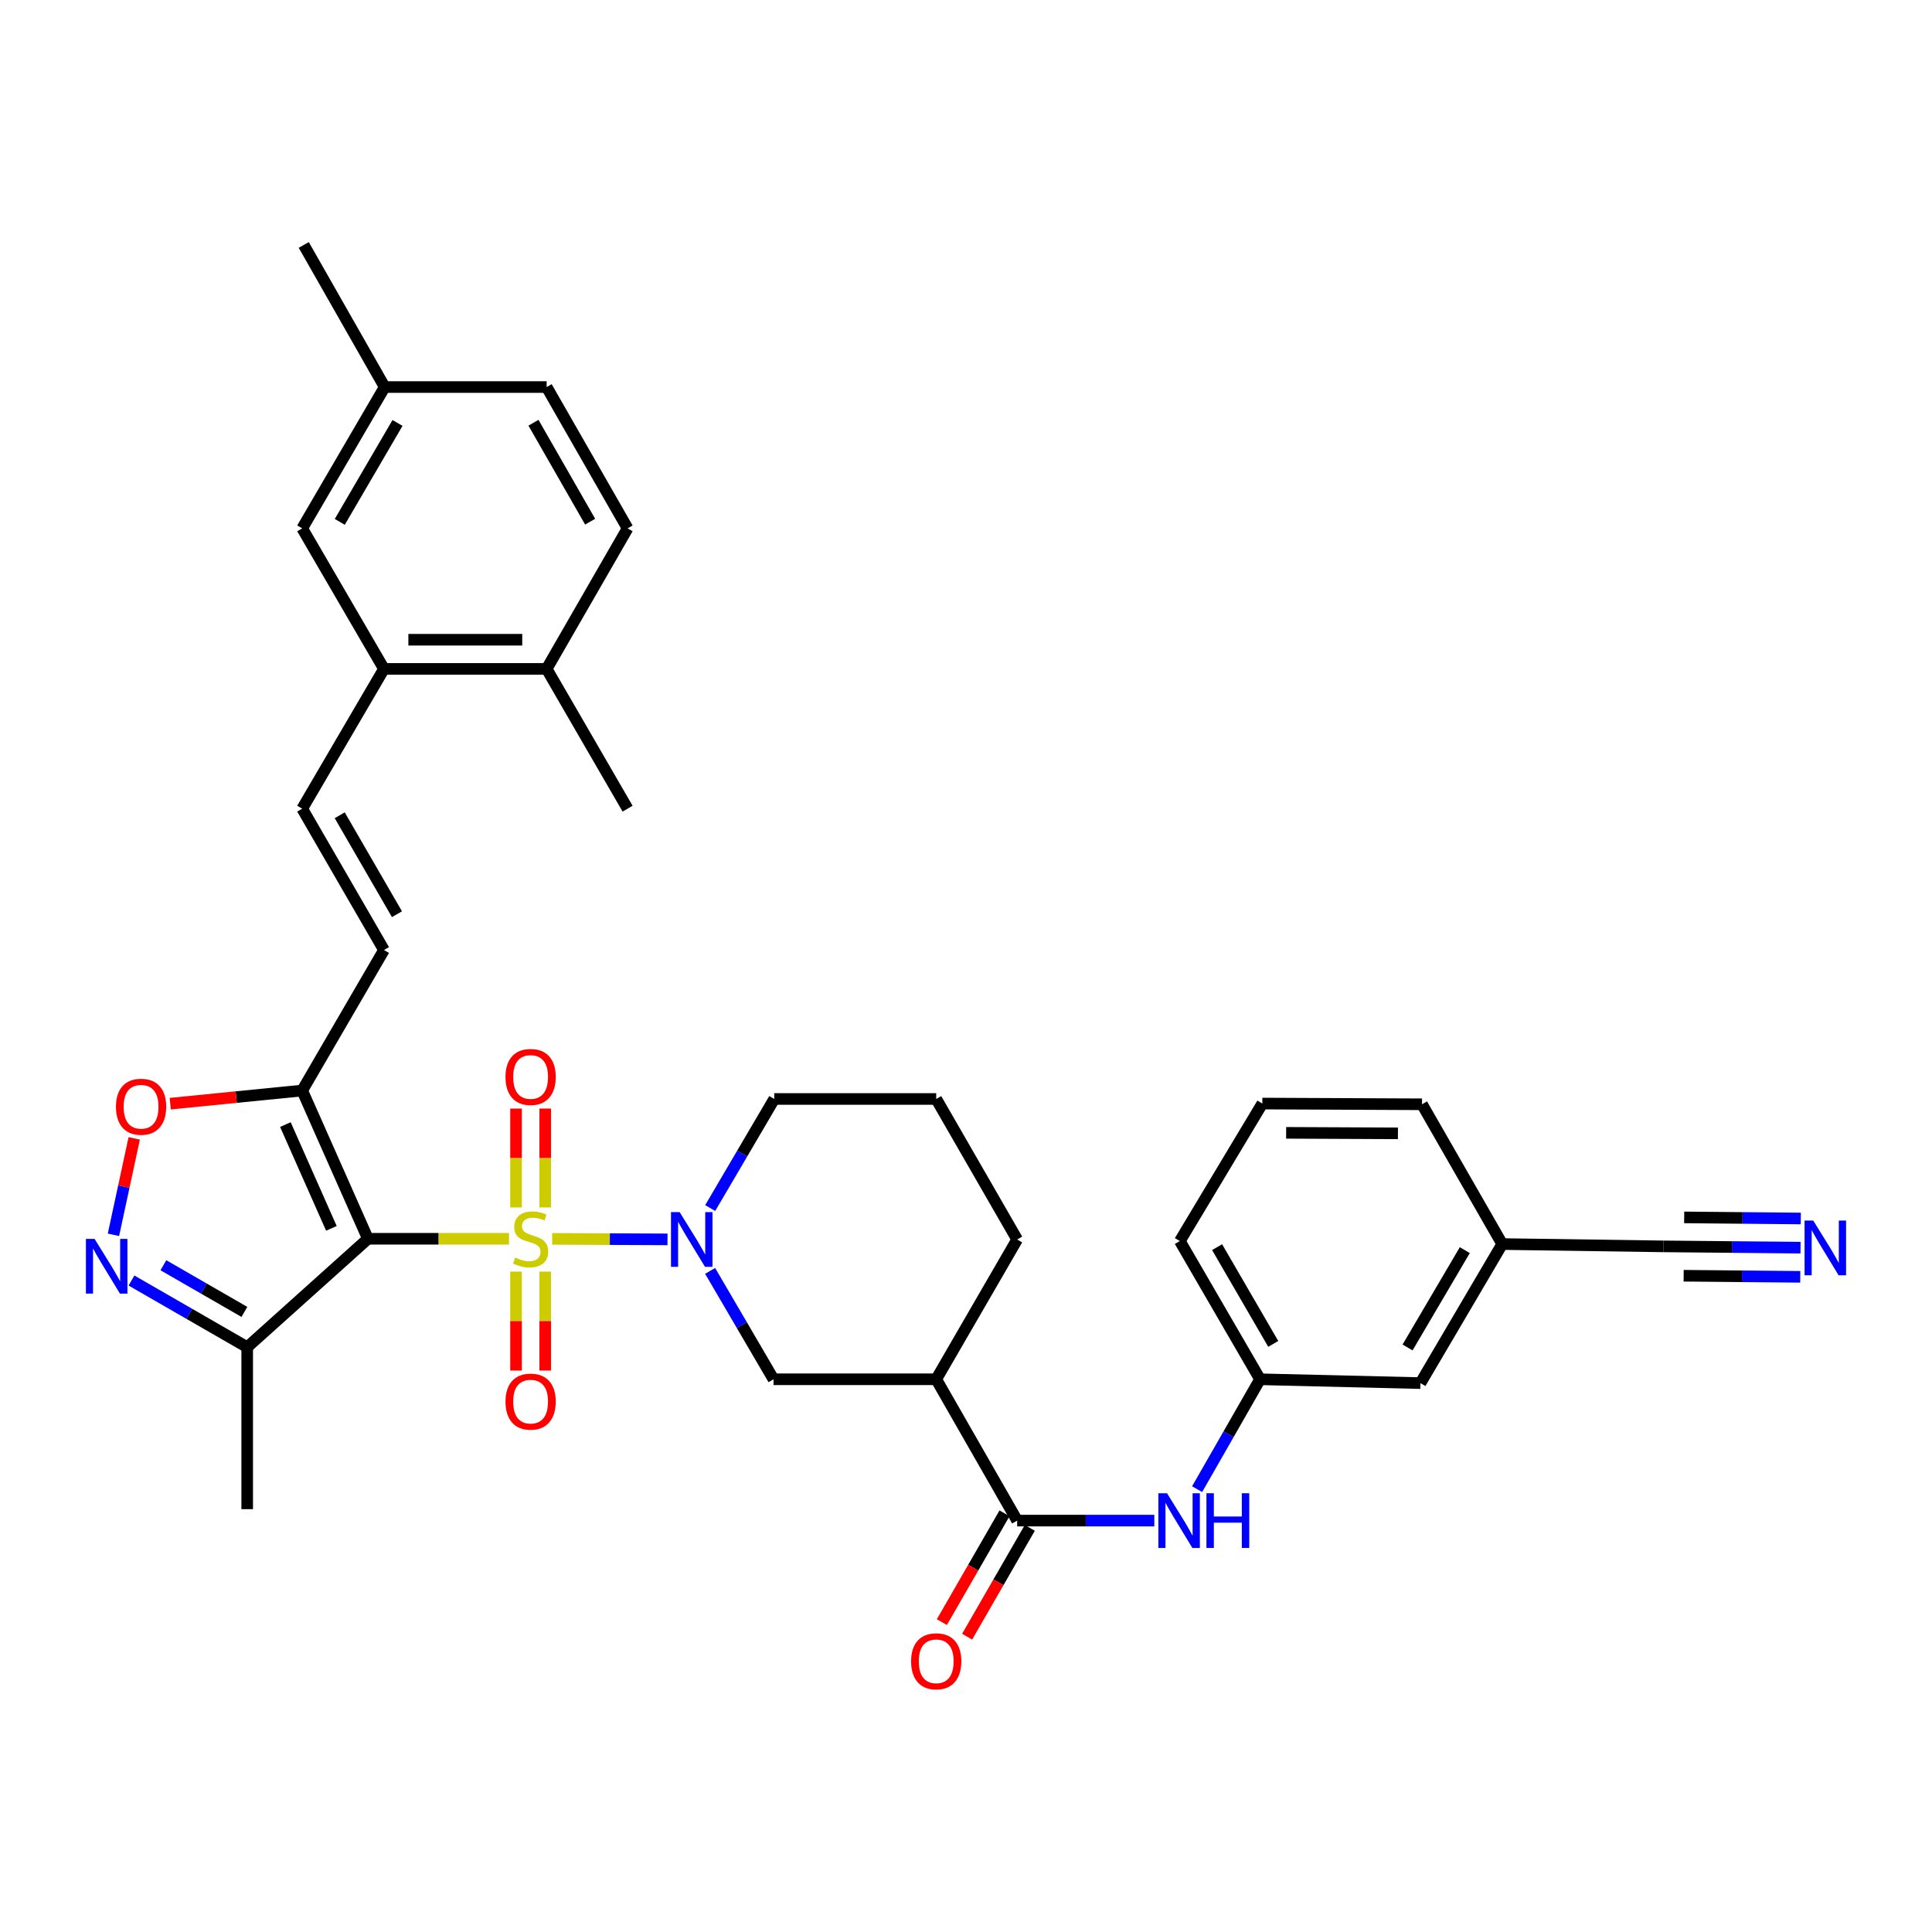 <?xml version='1.0' encoding='iso-8859-1'?>
<svg version='1.1' baseProfile='full'
              xmlns='http://www.w3.org/2000/svg'
                      xmlns:rdkit='http://www.rdkit.org/xml'
                      xmlns:xlink='http://www.w3.org/1999/xlink'
                  xml:space='preserve'
width='1000px' height='1000px' viewBox='0 0 1000 1000'>
<!-- END OF HEADER -->
<rect style='opacity:1.0;fill:#FFFFFF;stroke:none' width='1000' height='1000' x='0' y='0'> </rect>
<path class='bond-0' d='M 263.461,641.187 L 226.947,641.187' style='fill:none;fill-rule:evenodd;stroke:#CCCC00;stroke-width:6px;stroke-linecap:butt;stroke-linejoin:miter;stroke-opacity:1' />
<path class='bond-0' d='M 226.947,641.187 L 190.433,641.187' style='fill:none;fill-rule:evenodd;stroke:#000000;stroke-width:6px;stroke-linecap:butt;stroke-linejoin:miter;stroke-opacity:1' />
<path class='bond-1' d='M 285.811,641.236 L 315.655,641.368' style='fill:none;fill-rule:evenodd;stroke:#CCCC00;stroke-width:6px;stroke-linecap:butt;stroke-linejoin:miter;stroke-opacity:1' />
<path class='bond-1' d='M 315.655,641.368 L 345.5,641.5' style='fill:none;fill-rule:evenodd;stroke:#0000FF;stroke-width:6px;stroke-linecap:butt;stroke-linejoin:miter;stroke-opacity:1' />
<path class='bond-13' d='M 267.097,658.172 L 267.097,683.782' style='fill:none;fill-rule:evenodd;stroke:#CCCC00;stroke-width:6px;stroke-linecap:butt;stroke-linejoin:miter;stroke-opacity:1' />
<path class='bond-13' d='M 267.097,683.782 L 267.097,709.391' style='fill:none;fill-rule:evenodd;stroke:#FF0000;stroke-width:6px;stroke-linecap:butt;stroke-linejoin:miter;stroke-opacity:1' />
<path class='bond-13' d='M 282.195,658.172 L 282.195,683.782' style='fill:none;fill-rule:evenodd;stroke:#CCCC00;stroke-width:6px;stroke-linecap:butt;stroke-linejoin:miter;stroke-opacity:1' />
<path class='bond-13' d='M 282.195,683.782 L 282.195,709.391' style='fill:none;fill-rule:evenodd;stroke:#FF0000;stroke-width:6px;stroke-linecap:butt;stroke-linejoin:miter;stroke-opacity:1' />
<path class='bond-14' d='M 282.195,624.971 L 282.195,599.382' style='fill:none;fill-rule:evenodd;stroke:#CCCC00;stroke-width:6px;stroke-linecap:butt;stroke-linejoin:miter;stroke-opacity:1' />
<path class='bond-14' d='M 282.195,599.382 L 282.195,573.794' style='fill:none;fill-rule:evenodd;stroke:#FF0000;stroke-width:6px;stroke-linecap:butt;stroke-linejoin:miter;stroke-opacity:1' />
<path class='bond-14' d='M 267.097,624.971 L 267.097,599.382' style='fill:none;fill-rule:evenodd;stroke:#CCCC00;stroke-width:6px;stroke-linecap:butt;stroke-linejoin:miter;stroke-opacity:1' />
<path class='bond-14' d='M 267.097,599.382 L 267.097,573.794' style='fill:none;fill-rule:evenodd;stroke:#FF0000;stroke-width:6px;stroke-linecap:butt;stroke-linejoin:miter;stroke-opacity:1' />
<path class='bond-2' d='M 190.433,641.187 L 156.421,564.456' style='fill:none;fill-rule:evenodd;stroke:#000000;stroke-width:6px;stroke-linecap:butt;stroke-linejoin:miter;stroke-opacity:1' />
<path class='bond-2' d='M 171.528,635.796 L 147.72,582.084' style='fill:none;fill-rule:evenodd;stroke:#000000;stroke-width:6px;stroke-linecap:butt;stroke-linejoin:miter;stroke-opacity:1' />
<path class='bond-4' d='M 190.433,641.187 L 127.952,697.301' style='fill:none;fill-rule:evenodd;stroke:#000000;stroke-width:6px;stroke-linecap:butt;stroke-linejoin:miter;stroke-opacity:1' />
<path class='bond-8' d='M 367.555,657.812 L 383.962,685.86' style='fill:none;fill-rule:evenodd;stroke:#0000FF;stroke-width:6px;stroke-linecap:butt;stroke-linejoin:miter;stroke-opacity:1' />
<path class='bond-8' d='M 383.962,685.86 L 400.37,713.909' style='fill:none;fill-rule:evenodd;stroke:#000000;stroke-width:6px;stroke-linecap:butt;stroke-linejoin:miter;stroke-opacity:1' />
<path class='bond-23' d='M 367.597,625.288 L 384.172,597.057' style='fill:none;fill-rule:evenodd;stroke:#0000FF;stroke-width:6px;stroke-linecap:butt;stroke-linejoin:miter;stroke-opacity:1' />
<path class='bond-23' d='M 384.172,597.057 L 400.748,568.826' style='fill:none;fill-rule:evenodd;stroke:#000000;stroke-width:6px;stroke-linecap:butt;stroke-linejoin:miter;stroke-opacity:1' />
<path class='bond-6' d='M 156.421,564.456 L 122.268,567.856' style='fill:none;fill-rule:evenodd;stroke:#000000;stroke-width:6px;stroke-linecap:butt;stroke-linejoin:miter;stroke-opacity:1' />
<path class='bond-6' d='M 122.268,567.856 L 88.116,571.257' style='fill:none;fill-rule:evenodd;stroke:#FF0000;stroke-width:6px;stroke-linecap:butt;stroke-linejoin:miter;stroke-opacity:1' />
<path class='bond-9' d='M 156.421,564.456 L 198.745,491.725' style='fill:none;fill-rule:evenodd;stroke:#000000;stroke-width:6px;stroke-linecap:butt;stroke-linejoin:miter;stroke-opacity:1' />
<path class='bond-3' d='M 68.052,662.799 L 98.002,680.05' style='fill:none;fill-rule:evenodd;stroke:#0000FF;stroke-width:6px;stroke-linecap:butt;stroke-linejoin:miter;stroke-opacity:1' />
<path class='bond-3' d='M 98.002,680.05 L 127.952,697.301' style='fill:none;fill-rule:evenodd;stroke:#000000;stroke-width:6px;stroke-linecap:butt;stroke-linejoin:miter;stroke-opacity:1' />
<path class='bond-3' d='M 84.573,654.891 L 105.538,666.967' style='fill:none;fill-rule:evenodd;stroke:#0000FF;stroke-width:6px;stroke-linecap:butt;stroke-linejoin:miter;stroke-opacity:1' />
<path class='bond-3' d='M 105.538,666.967 L 126.503,679.043' style='fill:none;fill-rule:evenodd;stroke:#000000;stroke-width:6px;stroke-linecap:butt;stroke-linejoin:miter;stroke-opacity:1' />
<path class='bond-35' d='M 58.72,639.131 L 64.098,614.174' style='fill:none;fill-rule:evenodd;stroke:#0000FF;stroke-width:6px;stroke-linecap:butt;stroke-linejoin:miter;stroke-opacity:1' />
<path class='bond-35' d='M 64.098,614.174 L 69.475,589.217' style='fill:none;fill-rule:evenodd;stroke:#FF0000;stroke-width:6px;stroke-linecap:butt;stroke-linejoin:miter;stroke-opacity:1' />
<path class='bond-28' d='M 127.952,697.301 L 127.952,781.137' style='fill:none;fill-rule:evenodd;stroke:#000000;stroke-width:6px;stroke-linecap:butt;stroke-linejoin:miter;stroke-opacity:1' />
<path class='bond-5' d='M 526.48,787.059 L 484.583,713.909' style='fill:none;fill-rule:evenodd;stroke:#000000;stroke-width:6px;stroke-linecap:butt;stroke-linejoin:miter;stroke-opacity:1' />
<path class='bond-11' d='M 526.48,787.059 L 561.976,787.059' style='fill:none;fill-rule:evenodd;stroke:#000000;stroke-width:6px;stroke-linecap:butt;stroke-linejoin:miter;stroke-opacity:1' />
<path class='bond-11' d='M 561.976,787.059 L 597.472,787.059' style='fill:none;fill-rule:evenodd;stroke:#0000FF;stroke-width:6px;stroke-linecap:butt;stroke-linejoin:miter;stroke-opacity:1' />
<path class='bond-17' d='M 519.939,783.291 L 503.719,811.451' style='fill:none;fill-rule:evenodd;stroke:#000000;stroke-width:6px;stroke-linecap:butt;stroke-linejoin:miter;stroke-opacity:1' />
<path class='bond-17' d='M 503.719,811.451 L 487.499,839.611' style='fill:none;fill-rule:evenodd;stroke:#FF0000;stroke-width:6px;stroke-linecap:butt;stroke-linejoin:miter;stroke-opacity:1' />
<path class='bond-17' d='M 533.022,790.826 L 516.802,818.986' style='fill:none;fill-rule:evenodd;stroke:#000000;stroke-width:6px;stroke-linecap:butt;stroke-linejoin:miter;stroke-opacity:1' />
<path class='bond-17' d='M 516.802,818.986 L 500.582,847.146' style='fill:none;fill-rule:evenodd;stroke:#FF0000;stroke-width:6px;stroke-linecap:butt;stroke-linejoin:miter;stroke-opacity:1' />
<path class='bond-7' d='M 484.583,713.909 L 400.37,713.909' style='fill:none;fill-rule:evenodd;stroke:#000000;stroke-width:6px;stroke-linecap:butt;stroke-linejoin:miter;stroke-opacity:1' />
<path class='bond-36' d='M 484.583,713.909 L 526.48,641.556' style='fill:none;fill-rule:evenodd;stroke:#000000;stroke-width:6px;stroke-linecap:butt;stroke-linejoin:miter;stroke-opacity:1' />
<path class='bond-10' d='M 198.745,491.725 L 156.421,418.567' style='fill:none;fill-rule:evenodd;stroke:#000000;stroke-width:6px;stroke-linecap:butt;stroke-linejoin:miter;stroke-opacity:1' />
<path class='bond-10' d='M 205.465,473.191 L 175.838,421.98' style='fill:none;fill-rule:evenodd;stroke:#000000;stroke-width:6px;stroke-linecap:butt;stroke-linejoin:miter;stroke-opacity:1' />
<path class='bond-15' d='M 156.421,418.567 L 198.745,346.223' style='fill:none;fill-rule:evenodd;stroke:#000000;stroke-width:6px;stroke-linecap:butt;stroke-linejoin:miter;stroke-opacity:1' />
<path class='bond-19' d='M 619.623,770.791 L 635.909,742.35' style='fill:none;fill-rule:evenodd;stroke:#0000FF;stroke-width:6px;stroke-linecap:butt;stroke-linejoin:miter;stroke-opacity:1' />
<path class='bond-19' d='M 635.909,742.35 L 652.196,713.909' style='fill:none;fill-rule:evenodd;stroke:#000000;stroke-width:6px;stroke-linecap:butt;stroke-linejoin:miter;stroke-opacity:1' />
<path class='bond-12' d='M 931.95,645.789 L 896.446,645.455' style='fill:none;fill-rule:evenodd;stroke:#0000FF;stroke-width:6px;stroke-linecap:butt;stroke-linejoin:miter;stroke-opacity:1' />
<path class='bond-12' d='M 896.446,645.455 L 860.942,645.121' style='fill:none;fill-rule:evenodd;stroke:#000000;stroke-width:6px;stroke-linecap:butt;stroke-linejoin:miter;stroke-opacity:1' />
<path class='bond-12' d='M 932.092,630.691 L 901.914,630.407' style='fill:none;fill-rule:evenodd;stroke:#0000FF;stroke-width:6px;stroke-linecap:butt;stroke-linejoin:miter;stroke-opacity:1' />
<path class='bond-12' d='M 901.914,630.407 L 871.735,630.124' style='fill:none;fill-rule:evenodd;stroke:#000000;stroke-width:6px;stroke-linecap:butt;stroke-linejoin:miter;stroke-opacity:1' />
<path class='bond-12' d='M 931.808,660.886 L 901.63,660.602' style='fill:none;fill-rule:evenodd;stroke:#0000FF;stroke-width:6px;stroke-linecap:butt;stroke-linejoin:miter;stroke-opacity:1' />
<path class='bond-12' d='M 901.63,660.602 L 871.451,660.318' style='fill:none;fill-rule:evenodd;stroke:#000000;stroke-width:6px;stroke-linecap:butt;stroke-linejoin:miter;stroke-opacity:1' />
<path class='bond-18' d='M 198.745,346.223 L 282.942,346.223' style='fill:none;fill-rule:evenodd;stroke:#000000;stroke-width:6px;stroke-linecap:butt;stroke-linejoin:miter;stroke-opacity:1' />
<path class='bond-18' d='M 211.375,331.125 L 270.312,331.125' style='fill:none;fill-rule:evenodd;stroke:#000000;stroke-width:6px;stroke-linecap:butt;stroke-linejoin:miter;stroke-opacity:1' />
<path class='bond-20' d='M 198.745,346.223 L 156.421,273.484' style='fill:none;fill-rule:evenodd;stroke:#000000;stroke-width:6px;stroke-linecap:butt;stroke-linejoin:miter;stroke-opacity:1' />
<path class='bond-16' d='M 860.942,645.121 L 777.543,643.921' style='fill:none;fill-rule:evenodd;stroke:#000000;stroke-width:6px;stroke-linecap:butt;stroke-linejoin:miter;stroke-opacity:1' />
<path class='bond-21' d='M 282.942,346.223 L 324.838,273.484' style='fill:none;fill-rule:evenodd;stroke:#000000;stroke-width:6px;stroke-linecap:butt;stroke-linejoin:miter;stroke-opacity:1' />
<path class='bond-32' d='M 282.942,346.223 L 324.838,418.567' style='fill:none;fill-rule:evenodd;stroke:#000000;stroke-width:6px;stroke-linecap:butt;stroke-linejoin:miter;stroke-opacity:1' />
<path class='bond-24' d='M 652.196,713.909 L 735.218,715.897' style='fill:none;fill-rule:evenodd;stroke:#000000;stroke-width:6px;stroke-linecap:butt;stroke-linejoin:miter;stroke-opacity:1' />
<path class='bond-31' d='M 652.196,713.909 L 610.685,642.37' style='fill:none;fill-rule:evenodd;stroke:#000000;stroke-width:6px;stroke-linecap:butt;stroke-linejoin:miter;stroke-opacity:1' />
<path class='bond-31' d='M 659.028,695.601 L 629.97,645.523' style='fill:none;fill-rule:evenodd;stroke:#000000;stroke-width:6px;stroke-linecap:butt;stroke-linejoin:miter;stroke-opacity:1' />
<path class='bond-25' d='M 156.421,273.484 L 199.114,200.335' style='fill:none;fill-rule:evenodd;stroke:#000000;stroke-width:6px;stroke-linecap:butt;stroke-linejoin:miter;stroke-opacity:1' />
<path class='bond-25' d='M 175.864,270.122 L 205.75,218.918' style='fill:none;fill-rule:evenodd;stroke:#000000;stroke-width:6px;stroke-linecap:butt;stroke-linejoin:miter;stroke-opacity:1' />
<path class='bond-37' d='M 324.838,273.484 L 282.942,200.335' style='fill:none;fill-rule:evenodd;stroke:#000000;stroke-width:6px;stroke-linecap:butt;stroke-linejoin:miter;stroke-opacity:1' />
<path class='bond-37' d='M 305.453,270.016 L 276.125,218.811' style='fill:none;fill-rule:evenodd;stroke:#000000;stroke-width:6px;stroke-linecap:butt;stroke-linejoin:miter;stroke-opacity:1' />
<path class='bond-22' d='M 777.543,643.921 L 735.218,715.897' style='fill:none;fill-rule:evenodd;stroke:#000000;stroke-width:6px;stroke-linecap:butt;stroke-linejoin:miter;stroke-opacity:1' />
<path class='bond-22' d='M 758.179,647.065 L 728.552,697.447' style='fill:none;fill-rule:evenodd;stroke:#000000;stroke-width:6px;stroke-linecap:butt;stroke-linejoin:miter;stroke-opacity:1' />
<path class='bond-38' d='M 777.543,643.921 L 736.032,571.577' style='fill:none;fill-rule:evenodd;stroke:#000000;stroke-width:6px;stroke-linecap:butt;stroke-linejoin:miter;stroke-opacity:1' />
<path class='bond-29' d='M 400.748,568.826 L 484.583,568.826' style='fill:none;fill-rule:evenodd;stroke:#000000;stroke-width:6px;stroke-linecap:butt;stroke-linejoin:miter;stroke-opacity:1' />
<path class='bond-26' d='M 199.114,200.335 L 282.942,200.335' style='fill:none;fill-rule:evenodd;stroke:#000000;stroke-width:6px;stroke-linecap:butt;stroke-linejoin:miter;stroke-opacity:1' />
<path class='bond-34' d='M 199.114,200.335 L 157.226,126.791' style='fill:none;fill-rule:evenodd;stroke:#000000;stroke-width:6px;stroke-linecap:butt;stroke-linejoin:miter;stroke-opacity:1' />
<path class='bond-27' d='M 526.48,641.556 L 484.583,568.826' style='fill:none;fill-rule:evenodd;stroke:#000000;stroke-width:6px;stroke-linecap:butt;stroke-linejoin:miter;stroke-opacity:1' />
<path class='bond-30' d='M 653.379,571.199 L 610.685,642.37' style='fill:none;fill-rule:evenodd;stroke:#000000;stroke-width:6px;stroke-linecap:butt;stroke-linejoin:miter;stroke-opacity:1' />
<path class='bond-33' d='M 653.379,571.199 L 736.032,571.577' style='fill:none;fill-rule:evenodd;stroke:#000000;stroke-width:6px;stroke-linecap:butt;stroke-linejoin:miter;stroke-opacity:1' />
<path class='bond-33' d='M 665.708,586.354 L 723.565,586.618' style='fill:none;fill-rule:evenodd;stroke:#000000;stroke-width:6px;stroke-linecap:butt;stroke-linejoin:miter;stroke-opacity:1' />
<path  class='atom-0' d='M 266.646 650.907
Q 266.966 651.027, 268.286 651.587
Q 269.606 652.147, 271.046 652.507
Q 272.526 652.827, 273.966 652.827
Q 276.646 652.827, 278.206 651.547
Q 279.766 650.227, 279.766 647.947
Q 279.766 646.387, 278.966 645.427
Q 278.206 644.467, 277.006 643.947
Q 275.806 643.427, 273.806 642.827
Q 271.286 642.067, 269.766 641.347
Q 268.286 640.627, 267.206 639.107
Q 266.166 637.587, 266.166 635.027
Q 266.166 631.467, 268.566 629.267
Q 271.006 627.067, 275.806 627.067
Q 279.086 627.067, 282.806 628.627
L 281.886 631.707
Q 278.486 630.307, 275.926 630.307
Q 273.166 630.307, 271.646 631.467
Q 270.126 632.587, 270.166 634.547
Q 270.166 636.067, 270.926 636.987
Q 271.726 637.907, 272.846 638.427
Q 274.006 638.947, 275.926 639.547
Q 278.486 640.347, 280.006 641.147
Q 281.526 641.947, 282.606 643.587
Q 283.726 645.187, 283.726 647.947
Q 283.726 651.867, 281.086 653.987
Q 278.486 656.067, 274.126 656.067
Q 271.606 656.067, 269.686 655.507
Q 267.806 654.987, 265.566 654.067
L 266.646 650.907
' fill='#CCCC00'/>
<path  class='atom-2' d='M 351.786 627.396
L 361.066 642.396
Q 361.986 643.876, 363.466 646.556
Q 364.946 649.236, 365.026 649.396
L 365.026 627.396
L 368.786 627.396
L 368.786 655.716
L 364.906 655.716
L 354.946 639.316
Q 353.786 637.396, 352.546 635.196
Q 351.346 632.996, 350.986 632.316
L 350.986 655.716
L 347.306 655.716
L 347.306 627.396
L 351.786 627.396
' fill='#0000FF'/>
<path  class='atom-4' d='M 48.954 641.244
L 58.234 656.244
Q 59.154 657.724, 60.634 660.404
Q 62.114 663.084, 62.194 663.244
L 62.194 641.244
L 65.954 641.244
L 65.954 669.564
L 62.074 669.564
L 52.114 653.164
Q 50.954 651.244, 49.714 649.044
Q 48.514 646.844, 48.154 646.164
L 48.154 669.564
L 44.474 669.564
L 44.474 641.244
L 48.954 641.244
' fill='#0000FF'/>
<path  class='atom-7' d='M 60.021 572.84
Q 60.021 566.04, 63.381 562.24
Q 66.741 558.44, 73.021 558.44
Q 79.301 558.44, 82.661 562.24
Q 86.021 566.04, 86.021 572.84
Q 86.021 579.72, 82.621 583.64
Q 79.221 587.52, 73.021 587.52
Q 66.781 587.52, 63.381 583.64
Q 60.021 579.76, 60.021 572.84
M 73.021 584.32
Q 77.341 584.32, 79.661 581.44
Q 82.021 578.52, 82.021 572.84
Q 82.021 567.28, 79.661 564.48
Q 77.341 561.64, 73.021 561.64
Q 68.701 561.64, 66.341 564.44
Q 64.021 567.24, 64.021 572.84
Q 64.021 578.56, 66.341 581.44
Q 68.701 584.32, 73.021 584.32
' fill='#FF0000'/>
<path  class='atom-12' d='M 604.047 772.899
L 613.327 787.899
Q 614.247 789.379, 615.727 792.059
Q 617.207 794.739, 617.287 794.899
L 617.287 772.899
L 621.047 772.899
L 621.047 801.219
L 617.167 801.219
L 607.207 784.819
Q 606.047 782.899, 604.807 780.699
Q 603.607 778.499, 603.247 777.819
L 603.247 801.219
L 599.567 801.219
L 599.567 772.899
L 604.047 772.899
' fill='#0000FF'/>
<path  class='atom-12' d='M 624.447 772.899
L 628.287 772.899
L 628.287 784.939
L 642.767 784.939
L 642.767 772.899
L 646.607 772.899
L 646.607 801.219
L 642.767 801.219
L 642.767 788.139
L 628.287 788.139
L 628.287 801.219
L 624.447 801.219
L 624.447 772.899
' fill='#0000FF'/>
<path  class='atom-13' d='M 938.526 631.749
L 947.806 646.749
Q 948.726 648.229, 950.206 650.909
Q 951.686 653.589, 951.766 653.749
L 951.766 631.749
L 955.526 631.749
L 955.526 660.069
L 951.646 660.069
L 941.686 643.669
Q 940.526 641.749, 939.286 639.549
Q 938.086 637.349, 937.726 636.669
L 937.726 660.069
L 934.046 660.069
L 934.046 631.749
L 938.526 631.749
' fill='#0000FF'/>
<path  class='atom-14' d='M 261.646 725.472
Q 261.646 718.672, 265.006 714.872
Q 268.366 711.072, 274.646 711.072
Q 280.926 711.072, 284.286 714.872
Q 287.646 718.672, 287.646 725.472
Q 287.646 732.352, 284.246 736.272
Q 280.846 740.152, 274.646 740.152
Q 268.406 740.152, 265.006 736.272
Q 261.646 732.392, 261.646 725.472
M 274.646 736.952
Q 278.966 736.952, 281.286 734.072
Q 283.646 731.152, 283.646 725.472
Q 283.646 719.912, 281.286 717.112
Q 278.966 714.272, 274.646 714.272
Q 270.326 714.272, 267.966 717.072
Q 265.646 719.872, 265.646 725.472
Q 265.646 731.192, 267.966 734.072
Q 270.326 736.952, 274.646 736.952
' fill='#FF0000'/>
<path  class='atom-15' d='M 261.646 557.423
Q 261.646 550.623, 265.006 546.823
Q 268.366 543.023, 274.646 543.023
Q 280.926 543.023, 284.286 546.823
Q 287.646 550.623, 287.646 557.423
Q 287.646 564.303, 284.246 568.223
Q 280.846 572.103, 274.646 572.103
Q 268.406 572.103, 265.006 568.223
Q 261.646 564.343, 261.646 557.423
M 274.646 568.903
Q 278.966 568.903, 281.286 566.023
Q 283.646 563.103, 283.646 557.423
Q 283.646 551.863, 281.286 549.063
Q 278.966 546.223, 274.646 546.223
Q 270.326 546.223, 267.966 549.023
Q 265.646 551.823, 265.646 557.423
Q 265.646 563.143, 267.966 566.023
Q 270.326 568.903, 274.646 568.903
' fill='#FF0000'/>
<path  class='atom-18' d='M 471.583 859.877
Q 471.583 853.077, 474.943 849.277
Q 478.303 845.477, 484.583 845.477
Q 490.863 845.477, 494.223 849.277
Q 497.583 853.077, 497.583 859.877
Q 497.583 866.757, 494.183 870.677
Q 490.783 874.557, 484.583 874.557
Q 478.343 874.557, 474.943 870.677
Q 471.583 866.797, 471.583 859.877
M 484.583 871.357
Q 488.903 871.357, 491.223 868.477
Q 493.583 865.557, 493.583 859.877
Q 493.583 854.317, 491.223 851.517
Q 488.903 848.677, 484.583 848.677
Q 480.263 848.677, 477.903 851.477
Q 475.583 854.277, 475.583 859.877
Q 475.583 865.597, 477.903 868.477
Q 480.263 871.357, 484.583 871.357
' fill='#FF0000'/>
</svg>
